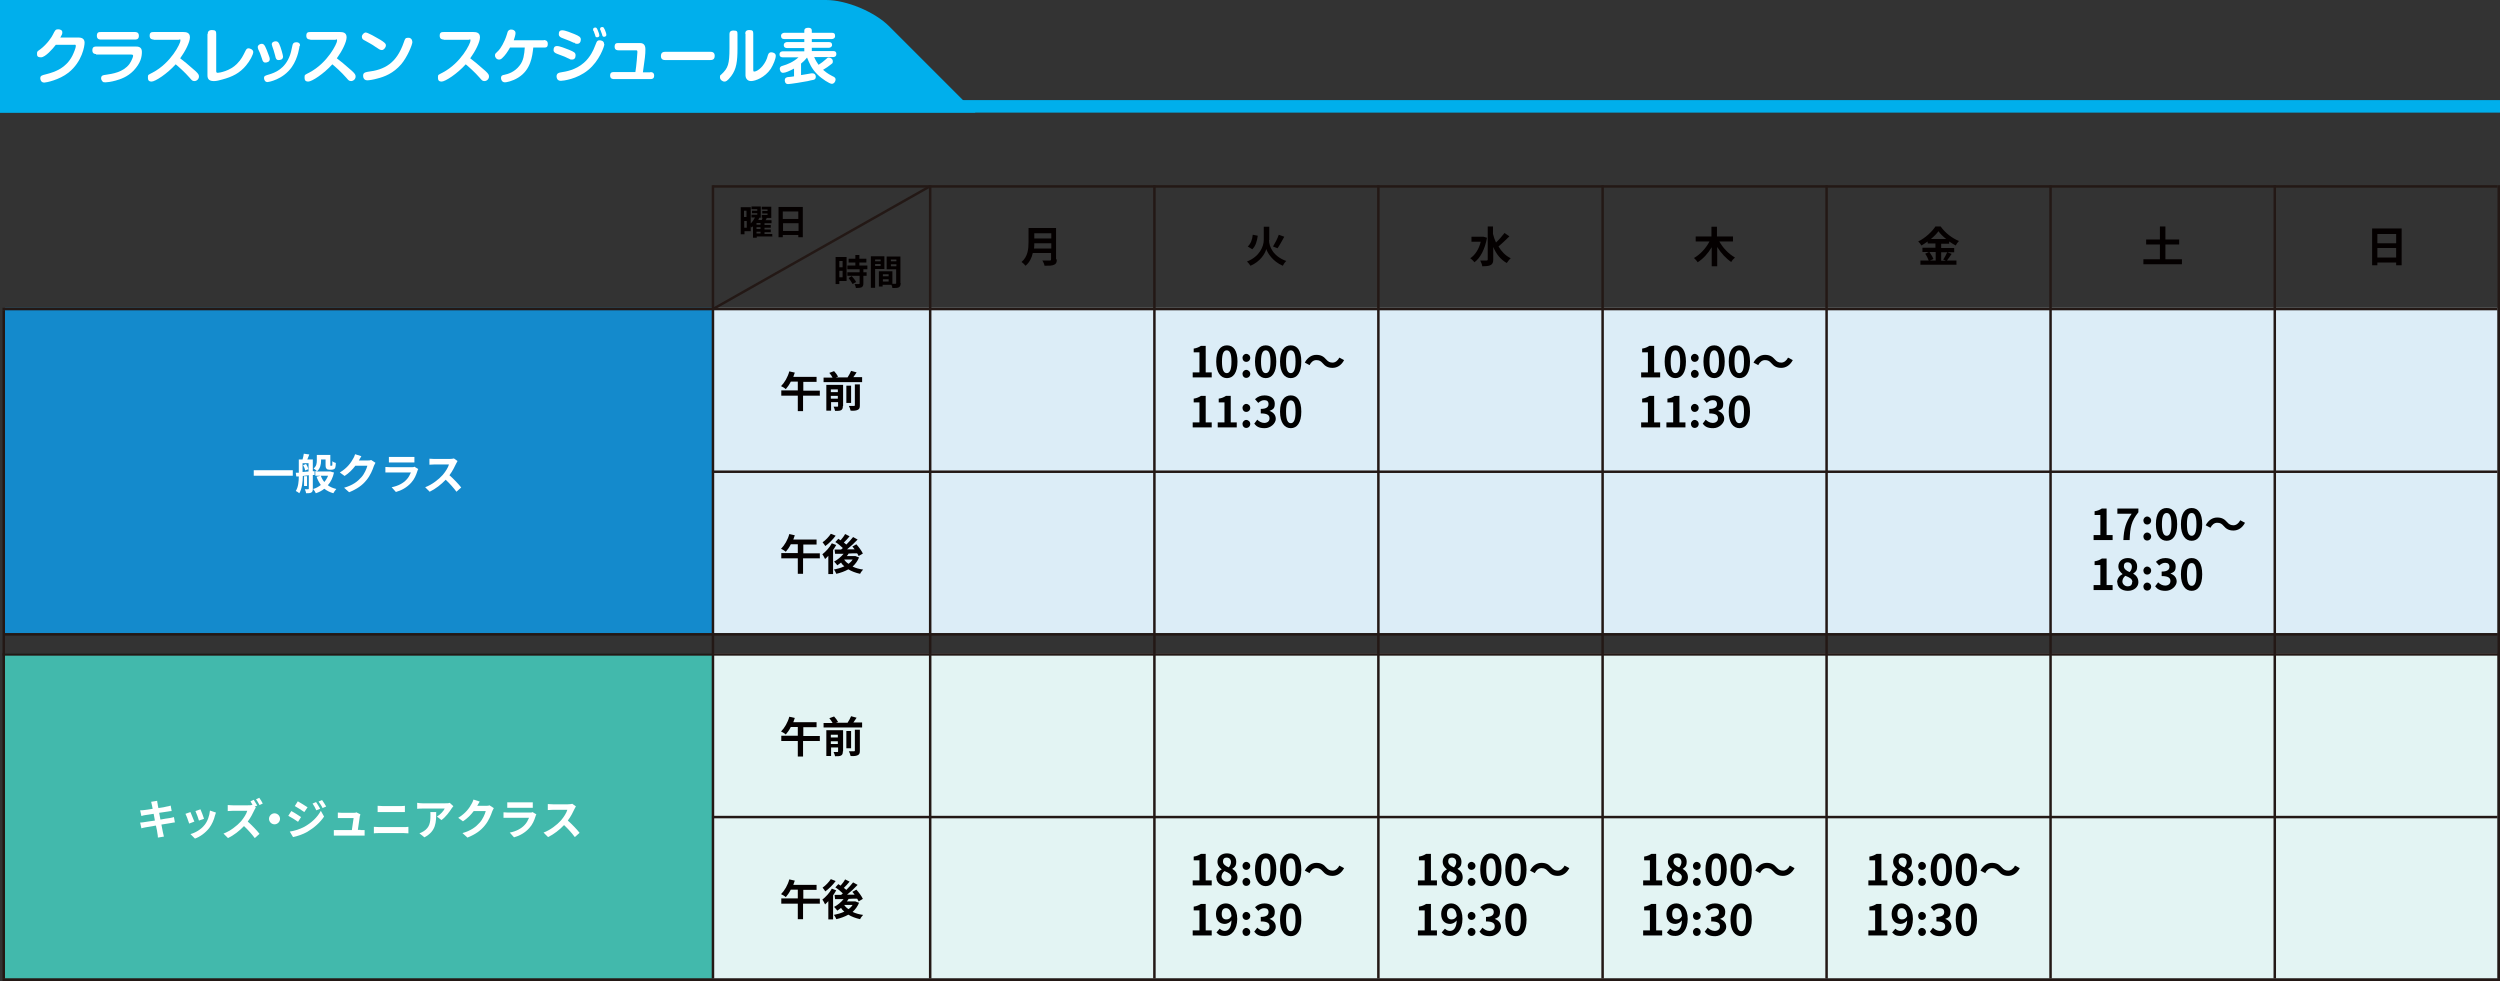 <?xml version="1.0" encoding="UTF-8"?>
<svg id="_レイヤー_1" data-name="レイヤー 1" xmlns="http://www.w3.org/2000/svg" version="1.1" viewBox="0 0 999 392">
  <rect x="0" y="0" width="999" height="392" fill="#333333" stroke="none"/>
  <path d="M389.8,45l-24.1-24.1h0s-10.4-10.4-10.4-10.4C349.5,4.7,338.2,0,330.1,0h-14.8S0,0,0,0v45s389.8,0,389.8,0Z" fill="#00afec" stroke-width="0"/>
  <rect x="0" y="40" width="1000" height="5" fill="#00afec" stroke-width="0"/>
  <g>
    <path d="M31.4,15c1.8,0,2.4.9,2.4,2.1s-.9,7.5-6.4,11.9c-3.8,3-9,4-9.7,4-1.4,0-1.6-1.3-1.6-1.7,0-1,.5-1.2,2.2-1.6,4-1,8.1-2.6,10.6-7.4.6-1.2,1.4-3.2,1.4-3.9s-.3-.5-.9-.5h-7.1c-1.2,1.6-4.2,5-5.9,5s-1.6-.8-1.6-1.6.2-.8,1.3-1.6c2.8-2.1,4.7-5.1,5-5.8.9-1.8,1.1-2.2,2.1-2.2s1.7.4,1.7,1.2-.1.8-.8,2.1h7.3Z" fill="#fff" stroke-width="0"/>
    <path d="M38.4,21.6c-.3,0-1.5,0-1.5-1.5s1-1.5,1.5-1.5h15.9c.7,0,2.4,0,2.4,2.1s-.5,4.5-3.3,7.5c-2.5,2.6-5.4,3.5-7.2,4-1.8.5-3.4.7-4,.7s-.9,0-1.2-.3c-.3-.3-.6-.8-.6-1.3,0-1.2.9-1.3,1.8-1.4,2.7-.4,7-1,9.5-4.3.9-1.3,1.5-2.9,1.5-3.3s-.3-.5-.8-.5h-14ZM54,12.8c.3,0,1.5,0,1.5,1.5s-1.1,1.5-1.5,1.5h-13.8c-.3,0-1.5,0-1.5-1.5s.9-1.5,1.5-1.5h13.8Z" fill="#fff" stroke-width="0"/>
    <path d="M61.4,15.8c-.5,0-1.6-.1-1.6-1.5s.7-1.5,1.6-1.5h11.9c1.1,0,2.6.2,2.6,2.1s-1.8,5.5-3.9,8.4c1.3,1,3.1,2.4,6,5,1.3,1.2,1.5,1.6,1.5,2.3,0,1-.9,1.8-1.8,1.8s-1.1-.4-1.9-1.3c-1.9-2.2-4.6-4.6-5.6-5.4-3.4,3.8-8.2,6.9-9.6,6.9s-1.5-.8-1.5-1.8.2-.9,1.9-1.8c7.4-3.9,11.1-11.7,11.1-12.7s-.3-.4-.7-.4h-10Z" fill="#fff" stroke-width="0"/>
    <path d="M83,13.6c0-.7.2-1.6,1.7-1.6s1.7.5,1.7,1.6v14.7c0,.4,0,.8.6.8s4.9-.7,7.7-3.6c1.8-1.8,2.5-3.4,3.4-5.2.3-.6.6-1,1.2-1s1.9.5,1.9,1.5-1.3,3.5-2.9,5.4c-2.5,3-5.4,4.5-9.6,5.6-1.1.3-2.1.6-3.2.6-1.7,0-2.6-.6-2.6-2.3V13.6Z" fill="#fff" stroke-width="0"/>
    <path d="M104.7,23.5c-.6-1.9-1-2.8-1.5-3.8-.1-.3-.2-.5-.2-.9,0-.8.9-1.3,1.6-1.3,1.1,0,1.5,1.1,2.9,4.9.2.6.3.8.3,1.2,0,1.2-1.2,1.4-1.8,1.4-.8,0-1.1-.7-1.3-1.5ZM119.7,18.4c0,0-.5,4.7-3.1,8.4-3.6,5.1-9.4,6-9.7,6-1.1,0-1.4-1.1-1.4-1.6,0-.9.5-1,2.2-1.5,1.9-.6,6.2-2,8.2-7.7.3-.9.4-1.2.9-3.6.1-.6.3-1.5,1.5-1.5s.3,0,.5,0c1,.2,1.1.8,1.1,1.3ZM110,22.4c-.5-1.9-.8-2.8-1.2-3.9,0-.3-.2-.5-.2-.8,0-.8.8-1.2,1.6-1.2s1.1.5,1.4,1.1c.6,1.2,1.5,4.5,1.5,5,0,1.4-1.4,1.4-1.9,1.4-.8,0-1.1-.9-1.2-1.6Z" fill="#fff" stroke-width="0"/>
    <path d="M124,15.8c-.5,0-1.6-.1-1.6-1.5s.7-1.5,1.6-1.5h11.9c1.1,0,2.6.2,2.6,2.1s-1.8,5.5-3.9,8.4c1.3,1,3.1,2.4,6,5,1.3,1.2,1.5,1.6,1.5,2.3,0,1-.9,1.8-1.8,1.8s-1.1-.4-1.9-1.3c-1.9-2.2-4.6-4.6-5.6-5.4-3.4,3.8-8.2,6.9-9.6,6.9s-1.5-.8-1.5-1.8.2-.9,1.9-1.8c7.4-3.9,11.1-11.7,11.1-12.7s-.3-.4-.7-.4h-10Z" fill="#fff" stroke-width="0"/>
    <path d="M146.1,13c.5,0,.9.2,2.7,1.1,5.4,2.9,5.4,3.4,5.4,4.1s-.8,1.8-1.6,1.8-1.2-.4-2.6-1.3c-1.2-.9-2.8-1.7-4.2-2.5-.6-.3-1.2-.6-1.2-1.5s.8-1.5,1.3-1.7c.1,0,.3,0,.3,0ZM164.8,16.7c0,1.2-2.1,6.2-4.5,9-3.1,3.6-6.7,5-9.6,5.7-1.4.4-3.2.7-3.9.7-1.5,0-1.7-1.3-1.7-1.8,0-1.2.7-1.4,1.8-1.6,6.8-.8,11.6-3.4,14.5-11.9.4-1.2.6-1.7,1.5-1.7s.4,0,.6,0c.5.1,1.2.5,1.2,1.4Z" fill="#fff" stroke-width="0"/>
    <path d="M177.3,15.8c-.5,0-1.6-.1-1.6-1.5s.7-1.5,1.6-1.5h11.9c1.1,0,2.6.2,2.6,2.1s-1.8,5.5-3.9,8.4c1.3,1,3.1,2.4,6,5,1.3,1.2,1.5,1.6,1.5,2.3,0,1-.9,1.8-1.8,1.8s-1.1-.4-1.9-1.3c-1.9-2.2-4.6-4.6-5.6-5.4-3.4,3.8-8.2,6.9-9.6,6.9s-1.5-.8-1.5-1.8.2-.9,1.9-1.8c7.4-3.9,11.1-11.7,11.1-12.7s-.3-.4-.7-.4h-10Z" fill="#fff" stroke-width="0"/>
    <path d="M217.3,16c.3,0,1.6,0,1.6,1.5s-.7,1.5-1.6,1.5h-4.2c-.4,3.6-1,8.9-6,12-2.4,1.5-4.8,1.9-5.3,1.9-1.3,0-1.6-1.2-1.6-1.7,0-1,.6-1.2,1.3-1.3,1.4-.3,4.1-1,6.2-3.8,1.5-1.9,1.8-4.3,2-7.1h-5.9c-1,1.8-2,3.2-3.1,4.2-.5.5-.9.6-1.3.6-.9,0-1.6-.8-1.6-1.6s.1-.7,1.5-2.1c.6-.6,2.3-3.2,3.2-6.2.3-1,.4-1.4.6-1.6.2-.2.6-.5,1.1-.5s1,.1,1.3.4c.4.3.5.6.5,1.1,0,.6-.4,1.9-.7,2.8h12Z" fill="#fff" stroke-width="0"/>
    <path d="M227.2,23.4c-1.1-.6-1.4-.7-4.6-1.9-.7-.3-1.4-.6-1.4-1.5s.3-1.6,1.4-1.6,3.5,1,4.8,1.5c1.9.8,2.6,1.1,2.6,2.2s-.5,1.7-1.4,1.7-.7-.1-1.3-.4ZM241.5,17.7c0,.8-2,6.7-6.5,10.3-4.5,3.7-10.1,4.3-10.9,4.3-1.7,0-1.7-1.6-1.7-1.8,0-1.3,1.1-1.5,1.8-1.6,1.9-.3,5.8-.9,9.1-3.8,2.6-2.2,4-5.5,4.2-6.1.9-2.3,1-2.4,1.2-2.6.2-.2.4-.3.9-.3s1.8.2,1.8,1.5ZM229.3,17.1c-1.2-.6-1.5-.7-4.6-1.9-.6-.2-1.4-.6-1.4-1.5s.2-1.6,1.4-1.6,3.5,1,4.8,1.5c1.9.8,2.6,1.2,2.6,2.2s-.5,1.7-1.4,1.7-.7-.1-1.3-.5ZM237,12.2c0-.1,0-.3,0-.5,0-.6.6-.7.9-.7.5,0,.7.4,1,1.2.3.6.6,1.6.6,1.9,0,.8-.8.8-.9.8-.3,0-.6-.1-.7-.5,0-.2-.3-1-.4-1.2,0-.2-.3-.9-.4-1ZM239.8,11.9c0,0,0-.3,0-.4,0-.5.4-.7.9-.7s.6.3,1,1.1c.3.7.6,1.6.6,2,0,.7-.7.8-.9.8-.4,0-.6-.2-.7-.5,0-.2-.3-1-.4-1.2,0-.2-.4-.9-.4-1.1Z" fill="#fff" stroke-width="0"/>
    <path d="M259.9,28.8c.3,0,1.5,0,1.5,1.4s-1,1.4-1.5,1.4h-14.6c-.3,0-1.5,0-1.5-1.4s.9-1.4,1.5-1.4h8.6c.4-2.4.8-7.3.8-8s-.2-.7-.7-.7h-6.9c-.3,0-1.5,0-1.5-1.4s.7-1.5,1.5-1.5h8.5c.6,0,2.3,0,2.3,2.4s-.2,3.6-1,9.3h3Z" fill="#fff" stroke-width="0"/>
    <path d="M265.9,24c-.5,0-1.8,0-1.8-1.6s1.1-1.7,1.8-1.7h17.9c.5,0,1.8,0,1.8,1.6s-1.1,1.7-1.8,1.7h-17.9Z" fill="#fff" stroke-width="0"/>
    <path d="M294.7,19.3c0,5.2-.4,8.3-2.5,11.1-1.6,2.1-2.2,2.2-2.7,2.2-.8,0-1.8-.7-1.8-1.7s.1-.7.7-1.3c2.5-2.4,3.1-3.9,3.1-10.4v-5.5c0-.6.1-1.5,1.6-1.5s1.6.4,1.6,1.5v5.6ZM297.8,13.5c0-.7.2-1.5,1.6-1.5s1.6.4,1.6,1.5v14.4c0,.4,0,.7.4.7.8,0,3-1.1,4.6-4.2.4-.8.5-1.1.9-2.5.3-.9.9-1,1.3-1s1.8.2,1.8,1.4-1,3.6-2,5.2c-2.3,3.4-6.1,4.9-7.9,4.9s-2.2-1.6-2.2-2.2V13.5Z" fill="#fff" stroke-width="0"/>
    <path d="M325.3,22.7c.6,1.4,1.1,2.2,1.8,3.2,1.5-1,1.6-1.1,2.9-2.2.6-.6.7-.7,1.2-.7.8,0,1.6.6,1.6,1.5s-.3.8-.7,1.2c-.7.6-2.3,1.7-3.2,2.2.6.5,1.7,1.5,3.7,2.5.9.4,1.3.7,1.3,1.4s-.6,1.7-1.5,1.7-4-2-5.7-3.7c-2.4-2.3-3.3-4.6-4.2-6.8-.8,1-1.5,1.7-2.4,2.4v4.6c2-.3,2.3-.4,4.1-.7.3,0,.6,0,.6,0,.7,0,1.2.6,1.2,1.4s-.5,1.1-.9,1.2c-.2,0-2,.4-2.3.5-1.3.3-7.1,1.2-7.9,1.2-1.3,0-1.3-1.4-1.3-1.5,0-1.1.8-1.2,1.2-1.3.4,0,2.1-.2,2.5-.3v-3.1c-1.7.9-3.4,1.7-4.4,1.7s-1.3-1.1-1.3-1.6c0-.9.7-1.1,1.1-1.2,2-.6,4.1-1.4,6.4-3.4h-6.3c-.6,0-1.3-.2-1.3-1.2s.9-1.2,1.3-1.2h8.6v-1.3h-6.9c-.7,0-1.3-.3-1.3-1.2s.9-1.2,1.3-1.2h6.9v-1.2h-8c-.9,0-1.3-.4-1.3-1.3s.9-1.2,1.3-1.2h8v-.8c0-1,.8-1.2,1.6-1.2s1.4.2,1.4,1.2v.8h8c.9,0,1.3.3,1.3,1.3s-.9,1.2-1.3,1.2h-8v1.2h6.8c.9,0,1.3.4,1.3,1.2s-.9,1.1-1.3,1.1h-6.8v1.3h8.6c.6,0,1.2.2,1.2,1.2s-.8,1.2-1.2,1.2h-7.6Z" fill="#fff" stroke-width="0"/>
  </g>
  <rect x="285" y="123" width="713" height="130" fill="#dcedf7" stroke-width="0"/>
  <rect x="285" y="261" width="713" height="130" fill="#e3f4f3" stroke-width="0"/>
  <rect x="2" y="123" width="283" height="130" fill="#148acc" stroke-width="0"/>
  <rect x="2" y="261" width="283" height="130" fill="#42b9ac" stroke-width="0"/>
  <path d="M959.7,91.4v14.6h-2.2v-1.1h-7.5v1.1h-2.1v-14.7h11.8ZM950,93.5v3.7h7.5v-3.7h-7.5ZM957.5,102.9v-3.8h-7.5v3.8h7.5Z" fill="#040000" stroke-width="0"/>
  <path d="M871.9,103.6v2h-15.4v-2h6.6v-5.9h-5.5v-2h5.5v-5.2h2.2v5.2h5.5v2h-5.5v5.9h6.7Z" fill="#040000" stroke-width="0"/>
  <path d="M779.9,101.4c-.6.9-1.3,2-1.9,2.7h3.8v1.7h-14.4v-1.7h3.3c-.3-.8-.8-1.9-1.4-2.7l1.5-.7h-2.6v-1.7h5.2v-1.7h-3.1v-.8c-.8.6-1.7,1.1-2.5,1.6-.3-.5-.8-1.2-1.3-1.6,2.9-1.4,5.6-4,6.9-6h2.1c1.8,2.6,4.6,4.7,7.3,5.8-.5.5-1,1.2-1.3,1.8-.8-.4-1.7-1-2.6-1.6v.9h-3.2v1.7h5.2v1.7h-5.2v3.4h1.9l-1.1-.5c.6-.8,1.2-2,1.6-2.9l1.9.7ZM771,100.7c.6.9,1.3,2,1.6,2.8l-1.4.6h2.3v-3.4h-2.5ZM777.7,95.5c-1.3-1-2.4-2.1-3.1-3.1-.7,1-1.8,2.1-3,3.1h6.1Z" fill="#040000" stroke-width="0"/>
  <path d="M687,96.4c1.4,2.6,3.8,5.1,6.3,6.5-.5.4-1.2,1.2-1.5,1.8-2.1-1.4-4.1-3.6-5.6-6v7.7h-2.2v-7.6c-1.5,2.5-3.4,4.6-5.6,6-.3-.5-1-1.3-1.5-1.7,2.5-1.4,4.8-3.9,6.2-6.6h-5.5v-2h6.3v-3.9h2.2v3.9h6.4v2h-5.6Z" fill="#040000" stroke-width="0"/>
  <path d="M594.2,95c-.8,4.6-2.7,8.1-5,9.8-.4-.5-1.2-1.3-1.7-1.6,2-1.3,3.5-3.7,4.2-6.6h-3.7v-2h4.8c0,0,1.4.4,1.4.4ZM603.2,94.4c-1.4,1.4-3.1,3-4.4,4.1,1.2,2,2.8,3.7,4.9,4.7-.5.4-1.2,1.3-1.6,1.9-2.5-1.4-4.2-3.6-5.4-6.4v5c0,1.2-.3,1.8-1,2.2-.7.4-1.8.5-3.4.5,0-.6-.5-1.7-.8-2.3,1.1,0,2.2,0,2.5,0s.5-.1.5-.4v-13.2h2.1v3c.3,1.2.7,2.3,1.2,3.4,1.2-1.1,2.5-2.6,3.4-3.8l1.9,1.3Z" fill="#040000" stroke-width="0"/>
  <path d="M507.1,95.9c0,2.6,1.6,6.5,6.9,8.4-.5.4-1.1,1.3-1.4,1.9-4-1.7-6.1-5.1-6.6-6.7-.4,1.7-2.3,5-6.3,6.7-.3-.5-1-1.3-1.4-1.7,5.1-2,6.7-6.1,6.7-8.6v-5.3h2.2v5.3ZM502.6,94.2c-.3,2.1-.8,4.1-2.2,5.4l-1.8-1.1c1.2-1.1,1.8-2.7,2-4.7l2,.4ZM513.2,94.6c-.9,1.6-1.9,3.5-2.7,4.6l-1.8-.7c.8-1.3,1.8-3.2,2.3-4.7l2.2.8Z" fill="#040000" stroke-width="0"/>
  <path d="M422.3,103.7c0,1.2-.3,1.8-1.1,2.1-.8.4-2,.4-3.8.4-.1-.6-.5-1.6-.9-2.1,1.2,0,2.6,0,3,0s.5-.1.5-.5v-2.5h-7.3c-.4,1.9-1.3,3.8-2.9,5.1-.3-.4-1.1-1.2-1.6-1.5,2.6-2.2,2.8-5.4,2.8-8v-5.6h11v12.5ZM420.1,99.3v-2.1h-6.8c0,.6,0,1.4-.1,2.1h6.9ZM413.3,93.2v2.1h6.8v-2.1h-6.8Z" fill="#040000" stroke-width="0"/>
  <g>
    <path d="M327.5,223.1h-6.6v6.2h-2.1v-6.2h-6.6v-2.1h6.6v-3.5h-2.8c-.6,1.2-1.3,2.2-2,3-.4-.4-1.4-1-1.9-1.2,1.4-1.4,2.7-3.6,3.3-5.9l2.2.5c-.2.6-.4,1.1-.6,1.7h9.3v2h-5.3v3.5h6.6v2.1Z" fill="#040000" stroke-width="0"/>
    <path d="M334.2,217.7c-.4.7-.8,1.4-1.3,2.1v9.6h-1.9v-7.3c-.4.5-.9.9-1.3,1.3-.2-.4-.7-1.5-1.1-1.9,1.4-1.1,2.9-2.7,3.8-4.4l1.8.7ZM333.9,214.1c-1.1,1.5-2.7,3.1-4.1,4.1-.3-.4-.7-1.1-1.1-1.5,1.2-.8,2.6-2.3,3.3-3.4l1.8.7ZM343.3,222.7c-.6,1.5-1.5,2.7-2.6,3.7,1.2.6,2.7,1,4.2,1.2-.4.4-1,1.2-1.2,1.7-1.8-.4-3.4-1-4.7-1.8-1.4.8-3.1,1.4-4.8,1.8-.2-.5-.6-1.3-1-1.7,1.5-.3,2.9-.7,4.2-1.3-.5-.4-1-.9-1.3-1.5-.5.4-1,.7-1.5,1.1-.3-.4-.9-1.1-1.3-1.5,1.4-.7,2.8-1.9,3.8-3.1h-3.4c0,.1-.2-1.7-.2-1.7.8,0,1.6,0,2.6,0,.2-.2.5-.4.7-.6-.8-.8-2-1.8-3-2.4l1.2-1.3c.3.2.6.4.9.6.7-.8,1.4-1.7,1.8-2.5l1.8.9c-.7.9-1.6,1.8-2.3,2.5.4.3.7.6,1,.8,1-1,2-2.1,2.7-3l1.8,1c-1.2,1.3-2.7,2.7-4.2,3.9h3c-.3-.4-.6-.8-.9-1.1l1.6-.9c1,1.1,2.1,2.6,2.6,3.7l-1.7,1c-.1-.3-.3-.7-.6-1.1-1.1,0-2.3,0-3.4.1-.2.3-.4.7-.7,1h3.4c0,0,1.3.5,1.3.5ZM337.4,223.7c.4.6,1,1.2,1.7,1.6.6-.5,1.2-1,1.6-1.7h-3.3Z" fill="#040000" stroke-width="0"/>
  </g>
  <g>
    <path d="M327.5,158.1h-6.6v6.2h-2.1v-6.2h-6.6v-2.1h6.6v-3.5h-2.8c-.6,1.2-1.3,2.2-2,3-.4-.4-1.4-1-1.9-1.2,1.4-1.4,2.7-3.6,3.3-5.9l2.2.5c-.2.6-.4,1.1-.6,1.7h9.3v2h-5.3v3.5h6.6v2.1Z" fill="#040000" stroke-width="0"/>
    <path d="M344.5,150.9v1.8h-15.4v-1.8h3.6c-.3-.6-.8-1.3-1.3-1.9l1.9-.7c.6.6,1.3,1.6,1.6,2.2l-.9.3h4.7c.5-.8,1.1-1.8,1.4-2.6l2.2.6c-.4.7-.9,1.3-1.3,1.9h3.5ZM336.8,162.3c0,.9-.2,1.3-.7,1.6-.5.3-1.3.3-2.4.3-.1-.5-.4-1.3-.6-1.7.6,0,1.3,0,1.5,0,.2,0,.3,0,.3-.3v-1.5h-2.8v3.4h-1.9v-10.3h6.7v8.4ZM332,155.6v1.1h2.8v-1.1h-2.8ZM334.8,159.3v-1.1h-2.8v1.1h2.8ZM340.1,161h-1.9v-6.9h1.9v6.9ZM341.6,153.6h2v8.4c0,1-.2,1.5-.9,1.8-.6.3-1.6.4-2.8.3-.1-.5-.4-1.4-.7-1.9.9,0,1.8,0,2,0,.3,0,.4,0,.4-.3v-8.4Z" fill="#040000" stroke-width="0"/>
  </g>
  <g>
    <path d="M327.5,361.1h-6.6v6.2h-2.1v-6.2h-6.6v-2.1h6.6v-3.5h-2.8c-.6,1.2-1.3,2.2-2,3-.4-.4-1.4-1-1.9-1.2,1.4-1.4,2.7-3.6,3.3-5.9l2.2.5c-.2.6-.4,1.1-.6,1.7h9.3v2h-5.3v3.5h6.6v2.1Z" fill="#040000" stroke-width="0"/>
    <path d="M334.2,355.7c-.4.7-.8,1.4-1.3,2.1v9.6h-1.9v-7.3c-.4.5-.9.9-1.3,1.3-.2-.4-.7-1.5-1.1-1.9,1.4-1.1,2.9-2.7,3.8-4.4l1.8.7ZM333.9,352.1c-1.1,1.5-2.7,3.1-4.1,4.1-.3-.4-.7-1.1-1.1-1.5,1.2-.8,2.6-2.3,3.3-3.4l1.8.7ZM343.3,360.7c-.6,1.5-1.5,2.7-2.6,3.7,1.2.6,2.7,1,4.2,1.2-.4.4-1,1.2-1.2,1.7-1.8-.4-3.4-1-4.7-1.8-1.4.8-3.1,1.4-4.8,1.8-.2-.5-.6-1.3-1-1.7,1.5-.3,2.9-.7,4.2-1.3-.5-.4-1-.9-1.3-1.5-.5.4-1,.7-1.5,1.1-.3-.4-.9-1.1-1.3-1.5,1.4-.7,2.8-1.9,3.8-3.1h-3.4c0,.1-.2-1.7-.2-1.7.8,0,1.6,0,2.6,0,.2-.2.5-.4.7-.6-.8-.8-2-1.8-3-2.4l1.2-1.3c.3.2.6.4.9.6.7-.8,1.4-1.7,1.8-2.5l1.8.9c-.7.9-1.6,1.8-2.3,2.5.4.3.7.6,1,.8,1-1,2-2.1,2.7-3l1.8,1c-1.2,1.3-2.7,2.7-4.2,3.9h3c-.3-.4-.6-.8-.9-1.1l1.6-.9c1,1.1,2.1,2.6,2.6,3.7l-1.7,1c-.1-.3-.3-.7-.6-1.1-1.1,0-2.3,0-3.4.1-.2.3-.4.7-.7,1h3.4c0,0,1.3.5,1.3.5ZM337.4,361.7c.4.6,1,1.2,1.7,1.6.6-.5,1.2-1,1.6-1.7h-3.3Z" fill="#040000" stroke-width="0"/>
  </g>
  <g>
    <path d="M327.5,296.1h-6.6v6.2h-2.1v-6.2h-6.6v-2.1h6.6v-3.5h-2.8c-.6,1.2-1.3,2.2-2,3-.4-.4-1.4-1-1.9-1.2,1.4-1.4,2.7-3.6,3.3-5.9l2.2.5c-.2.6-.4,1.1-.6,1.7h9.3v2h-5.3v3.5h6.6v2.1Z" fill="#040000" stroke-width="0"/>
    <path d="M344.5,288.9v1.8h-15.4v-1.8h3.6c-.3-.6-.8-1.3-1.3-1.9l1.9-.7c.6.6,1.3,1.6,1.6,2.2l-.9.3h4.7c.5-.8,1.1-1.8,1.4-2.6l2.2.6c-.4.7-.9,1.3-1.3,1.9h3.5ZM336.8,300.3c0,.9-.2,1.3-.7,1.6-.5.3-1.3.3-2.4.3-.1-.5-.4-1.3-.6-1.7.6,0,1.3,0,1.5,0,.2,0,.3,0,.3-.3v-1.5h-2.8v3.4h-1.9v-10.3h6.7v8.4ZM332,293.6v1.1h2.8v-1.1h-2.8ZM334.8,297.3v-1.1h-2.8v1.1h2.8ZM340.1,299h-1.9v-6.9h1.9v6.9ZM341.6,291.6h2v8.4c0,1-.2,1.5-.9,1.8-.6.3-1.6.4-2.8.3-.1-.5-.4-1.4-.7-1.9.9,0,1.8,0,2,0,.3,0,.4,0,.4-.3v-8.4Z" fill="#040000" stroke-width="0"/>
  </g>
  <g>
    <path d="M70,328.6c-.4,0-1.1.2-1.8.3-.8.1-2.2.4-3.7.6.3,1.4.5,2.5.6,3.1.1.5.3,1.1.4,1.7l-2.4.4c0-.6-.1-1.2-.2-1.7,0-.5-.3-1.7-.6-3.1-1.7.3-3.3.6-4.1.7-.7.1-1.3.3-1.7.4l-.5-2.3c.5,0,1.2-.1,1.8-.2.8-.1,2.4-.4,4.1-.6l-.5-2.7c-1.5.2-2.8.5-3.3.5-.6.1-1.1.2-1.6.4l-.5-2.3c.5,0,1.1,0,1.6-.1.6,0,1.9-.3,3.4-.5-.1-.7-.3-1.3-.3-1.5-.1-.5-.2-.9-.3-1.3l2.4-.4c0,.3.1.9.2,1.3,0,.2.1.8.3,1.6,1.4-.2,2.7-.4,3.3-.6.5-.1,1.2-.2,1.6-.4l.4,2.2c-.4,0-1.1.1-1.6.2l-3.4.5.5,2.7c1.5-.3,2.9-.5,3.7-.6.7-.1,1.3-.3,1.7-.4l.4,2.2Z" fill="#fff" stroke-width="0"/>
    <path d="M77.7,328.3l-2.1.8c-.3-.9-1.1-3.2-1.5-3.9l2-.7c.4.9,1.2,2.9,1.6,3.9ZM86.3,324.7c-.2.5-.3.9-.4,1.2-.4,1.7-1.2,3.5-2.3,5-1.6,2-3.7,3.5-5.7,4.2l-1.8-1.8c1.9-.5,4.2-1.8,5.6-3.6,1.2-1.4,2-3.7,2.2-5.8l2.4.8ZM81.5,327.2l-2,.7c-.2-.8-1-2.9-1.4-3.8l2-.7c.3.7,1.2,2.9,1.4,3.7Z" fill="#fff" stroke-width="0"/>
    <path d="M102.3,322.5c-.1.2-.4.7-.6,1.1-.6,1.3-1.5,3.1-2.7,4.7,1.7,1.5,3.7,3.6,4.7,4.9l-1.9,1.7c-1.1-1.5-2.7-3.3-4.3-4.8-1.8,1.9-4.1,3.7-6.4,4.8l-1.8-1.8c2.7-1,5.4-3.1,7-4.9,1.1-1.3,2.2-3,2.5-4.2h-5.8c-.7,0-1.6.1-2,.1v-2.4c.5,0,1.5.1,2,.1h6c.7,0,1.4,0,1.8-.2l.2.2c-.3-.5-.6-1.1-.9-1.6l1.3-.6c.4.6,1.1,1.8,1.4,2.3l-1,.4.4.3ZM103.7,321.7c-.4-.7-.9-1.7-1.4-2.3l1.3-.6c.5.6,1.1,1.7,1.4,2.3l-1.3.6Z" fill="#fff" stroke-width="0"/>
    <path d="M109.7,325c1.2,0,2.2,1,2.2,2.2s-1,2.2-2.2,2.2-2.2-1-2.2-2.2,1-2.2,2.2-2.2Z" fill="#fff" stroke-width="0"/>
    <path d="M120.3,326.5l-1.2,1.9c-1-.7-2.7-1.8-3.9-2.4l1.2-1.9c1.2.6,3,1.8,3.9,2.4ZM121.6,330.4c2.9-1.6,5.3-3.9,6.6-6.4l1.3,2.3c-1.6,2.4-4,4.5-6.7,6.1-1.7,1-4.2,1.8-5.7,2.1l-1.3-2.2c1.9-.3,3.9-.9,5.8-1.9ZM122.9,322.6l-1.3,1.9c-1-.7-2.7-1.8-3.8-2.4l1.2-1.9c1.1.6,3,1.8,3.9,2.4ZM127.9,323.2l-1.5.6c-.5-1.1-.9-1.8-1.5-2.7l1.4-.6c.5.7,1.2,1.9,1.6,2.6ZM130.3,322.3l-1.4.6c-.5-1.1-1-1.7-1.6-2.6l1.4-.6c.5.7,1.2,1.8,1.6,2.5Z" fill="#fff" stroke-width="0"/>
    <path d="M144,331.7c.4,0,1.2,0,1.7,0v2.2c-.3,0-1.2,0-1.6,0h-9c-.6,0-1,0-1.7,0v-2.2c.5,0,1.1,0,1.7,0h5.5c.2-1.4.6-3.9.7-4.8h-4.6c-.5,0-1.2,0-1.7,0v-2.2c.4,0,1.2.1,1.7.1h4.4c.4,0,1.1,0,1.3-.2l1.6.8c0,.2-.1.5-.2.7-.1,1-.6,3.9-.8,5.5h1.1Z" fill="#fff" stroke-width="0"/>
    <path d="M149.4,330.4c.7,0,1.5.1,2.1.1h9.8c.6,0,1.3,0,1.9-.1v2.6c-.6,0-1.4-.1-1.9-.1h-9.8c-.7,0-1.5,0-2.1.1v-2.6ZM150.9,322c.6,0,1.4.1,2,.1h7c.7,0,1.4,0,1.9-.1v2.5c-.5,0-1.3,0-1.9,0h-7c-.6,0-1.4,0-2,0v-2.5Z" fill="#fff" stroke-width="0"/>
    <path d="M181.2,322.1c-.2.2-.5.6-.7.9-.8,1.3-2.4,3.5-4.1,4.7l-1.8-1.4c1.4-.8,2.7-2.3,3.1-3.2h-8.9c-.7,0-1.3,0-2.1.1v-2.4c.6.1,1.4.2,2.1.2h9.2c.5,0,1.4,0,1.7-.2l1.4,1.3ZM174.3,324.4c0,4.2,0,7.7-4.7,10.2l-2-1.6c.5-.2,1.2-.5,1.8-.9,2.2-1.5,2.6-3.3,2.6-6.1s0-1-.1-1.5h2.5Z" fill="#fff" stroke-width="0"/>
    <path d="M197.3,323c-.2.3-.4.8-.6,1.2-.5,1.5-1.4,3.8-3,5.7-1.6,2-3.7,3.5-6.9,4.8l-2-1.8c3.5-1,5.4-2.5,6.9-4.2,1.2-1.3,2.1-3.4,2.4-4.6h-4.8c-1.1,1.5-2.6,3-4.3,4.1l-1.9-1.4c3-1.8,4.5-4,5.3-5.5.3-.4.6-1.2.8-1.8l2.5.8c-.4.6-.8,1.4-1,1.7h0c0,0,3.4,0,3.4,0,.5,0,1.1,0,1.5-.2l1.7,1.1Z" fill="#fff" stroke-width="0"/>
    <path d="M214.3,325.5c-.1.2-.3.5-.3.7-.5,1.6-1.2,3.3-2.5,4.7-1.7,1.9-3.9,3.1-6.1,3.7l-1.7-1.9c2.6-.5,4.6-1.6,5.9-3,.9-.9,1.4-2,1.8-2.9h-8.2c-.4,0-1.3,0-2,0v-2.2c.7,0,1.4.1,2,.1h8.4c.5,0,1,0,1.2-.2l1.5.9ZM202.8,320.6c.5,0,1.2,0,1.8,0h6.5c.5,0,1.4,0,1.8,0v2.2c-.5,0-1.3,0-1.9,0h-6.5c-.5,0-1.3,0-1.8,0v-2.2Z" fill="#fff" stroke-width="0"/>
    <path d="M230.2,322.1c-.1.2-.4.7-.6,1.1-.6,1.3-1.5,3.1-2.7,4.7,1.7,1.5,3.7,3.6,4.7,4.9l-1.9,1.7c-1.1-1.5-2.7-3.3-4.3-4.8-1.8,1.9-4.1,3.7-6.4,4.8l-1.8-1.8c2.7-1,5.4-3.1,7-4.9,1.1-1.3,2.2-3,2.5-4.2h-5.8c-.7,0-1.6.1-2,.1v-2.4c.5,0,1.5.1,2,.1h6c.7,0,1.4-.1,1.8-.2l1.4,1Z" fill="#fff" stroke-width="0"/>
  </g>
  <g>
    <path d="M117,187.9v2.2h-15.6v-2.2h15.6Z" fill="#fff" stroke-width="0"/>
    <path d="M125,189.7v5.6c0,.8-.1,1.2-.6,1.5-.5.3-1.1.3-2.1.3,0-.4-.3-1.2-.5-1.6.5,0,1.1,0,1.3,0s.3,0,.3-.3v-5.3l-2.4.3c0,2.2-.3,5.1-1.4,6.9-.3-.3-1-.7-1.4-.9,1-1.6,1.2-3.9,1.2-5.8h-1c0,.1-.2-1.5-.2-1.5h1.2v-5.3h1.5c.2-.7.4-1.6.5-2.3l2.2.3c-.3.7-.5,1.4-.8,2h2.2v4.7h.7c0,0,0,1.5,0,1.5h-.8ZM120.9,188.6c.8,0,1.6-.2,2.4-.2v-3.3h-2.4v3.5ZM122.3,185.4c.4.6.8,1.5.9,2.1l-1.3.5c0-.6-.4-1.5-.8-2.1l1.2-.5ZM122.7,194.2h-1.2v-3.9h1.2v3.9ZM133.5,188.7c-.5,2.2-1.3,3.9-2.5,5.2.9.7,2.1,1.2,3.4,1.5-.4.4-.9,1.2-1.2,1.7-1.4-.4-2.6-1-3.6-1.8-1,.8-2.1,1.4-3.4,1.8-.2-.5-.7-1.3-1.1-1.7,1.2-.3,2.2-.9,3.1-1.6-.7-1-1.3-2.1-1.7-3.3l1.6-.4h-2.1v-1.8h.7c-.3-.3-1-.9-1.4-1.1,1.2-.9,1.3-2.2,1.3-3.2v-2.2h5.4v3.8c0,.3,0,.5,0,.5,0,0,.1,0,.2,0h.3c0,0,.2,0,.2,0,0,0,.1-.1.1-.4,0-.2,0-.8,0-1.4.3.3,1,.6,1.4.7,0,.7-.1,1.4-.2,1.8-.1.3-.3.6-.6.7-.2.1-.6.2-.9.2h-.9c-.4,0-.9-.1-1.1-.4-.3-.3-.4-.6-.4-1.7v-2h-1.8v.5c0,1.4-.3,3.2-1.7,4.3h5.4c0,0,1.3.4,1.3.4ZM128.2,190.1c.3.9.8,1.8,1.4,2.5.6-.7,1.1-1.5,1.5-2.5h-2.9Z" fill="#fff" stroke-width="0"/>
    <path d="M150,185c-.2.3-.4.8-.6,1.2-.5,1.5-1.4,3.8-3,5.7-1.6,2-3.7,3.5-6.9,4.8l-2-1.8c3.5-1,5.4-2.5,6.9-4.2,1.2-1.3,2.1-3.4,2.4-4.6h-4.8c-1.1,1.5-2.6,3-4.3,4.1l-1.9-1.4c3-1.8,4.5-4,5.3-5.5.3-.4.6-1.2.8-1.8l2.5.8c-.4.6-.8,1.4-1,1.7h0c0,0,3.4,0,3.4,0,.5,0,1.1,0,1.5-.2l1.7,1.1Z" fill="#fff" stroke-width="0"/>
    <path d="M167.1,187.5c-.1.2-.3.5-.3.7-.5,1.6-1.2,3.3-2.5,4.7-1.7,1.9-3.9,3.1-6.1,3.7l-1.7-1.9c2.6-.5,4.6-1.6,5.9-3,.9-.9,1.4-2,1.8-2.9h-8.2c-.4,0-1.3,0-2,0v-2.2c.7,0,1.4.1,2,.1h8.4c.5,0,1,0,1.2-.2l1.5.9ZM155.5,182.6c.5,0,1.2,0,1.8,0h6.5c.5,0,1.4,0,1.8,0v2.2c-.5,0-1.3,0-1.9,0h-6.5c-.5,0-1.3,0-1.8,0v-2.2Z" fill="#fff" stroke-width="0"/>
    <path d="M182.9,184.1c-.1.2-.4.7-.6,1.1-.6,1.3-1.5,3.1-2.7,4.7,1.7,1.5,3.7,3.6,4.7,4.9l-1.9,1.7c-1.1-1.5-2.7-3.3-4.3-4.8-1.8,1.9-4.1,3.7-6.4,4.8l-1.8-1.8c2.7-1,5.4-3.1,7-4.9,1.1-1.3,2.2-3,2.5-4.2h-5.8c-.7,0-1.6.1-2,.1v-2.4c.5,0,1.5.1,2,.1h6c.7,0,1.4-.1,1.8-.2l1.4,1Z" fill="#fff" stroke-width="0"/>
  </g>
  <line x1="998.5" y1="74" x2="998.5" y2="391" fill="none" stroke="#231815" stroke-miterlimit="10"/>
  <line x1="1.5" y1="391" x2="1.5" y2="124" fill="none" stroke="#231815" stroke-miterlimit="10"/>
  <line x1="461.3" y1="391" x2="461.3" y2="74" fill="none" stroke="#231815" stroke-miterlimit="10"/>
  <line x1="550.8" y1="391" x2="550.8" y2="74" fill="none" stroke="#231815" stroke-miterlimit="10"/>
  <line x1="640.4" y1="391" x2="640.4" y2="74" fill="none" stroke="#231815" stroke-miterlimit="10"/>
  <line x1="729.9" y1="391" x2="729.9" y2="74" fill="none" stroke="#231815" stroke-miterlimit="10"/>
  <line x1="819.4" y1="391" x2="819.4" y2="74" fill="none" stroke="#231815" stroke-miterlimit="10"/>
  <line x1="909" y1="391" x2="909" y2="74" fill="none" stroke="#231815" stroke-miterlimit="10"/>
  <line x1="998" y1="74.5" x2="285" y2="74.5" fill="none" stroke="#231815" stroke-miterlimit="10"/>
  <line x1="998" y1="123.5" x2="1" y2="123.5" fill="none" stroke="#231815" stroke-miterlimit="10"/>
  <line x1="998" y1="188.5" x2="284.5" y2="188.5" fill="none" stroke="#231815" stroke-miterlimit="10"/>
  <line x1="998" y1="253.5" x2="2" y2="253.5" fill="none" stroke="#231815" stroke-miterlimit="10"/>
  <line x1="999" y1="261.5" x2="1" y2="261.5" fill="none" stroke="#231815" stroke-miterlimit="10" stroke-width="1"/>
  <g>
    <path d="M476.6,148.8h2.7v-8h-2.3v-1.5c1.3-.2,2.1-.6,2.9-1.1h1.9v10.6h2.4v2h-7.6v-2Z" fill="#000" stroke-width="0"/>
    <path d="M486,144.5c0-4.4,1.7-6.5,4.3-6.5s4.2,2.1,4.2,6.5-1.7,6.6-4.2,6.6-4.3-2.2-4.3-6.6ZM492.1,144.5c0-3.5-.8-4.5-1.9-4.5s-1.9,1-1.9,4.5.8,4.6,1.9,4.6,1.9-1.1,1.9-4.6Z" fill="#000" stroke-width="0"/>
    <path d="M496.5,143c0-.9.7-1.6,1.5-1.6s1.6.7,1.6,1.6-.7,1.6-1.6,1.6-1.5-.7-1.5-1.6ZM496.5,149.4c0-.9.7-1.6,1.5-1.6s1.6.7,1.6,1.6-.7,1.6-1.6,1.6-1.5-.7-1.5-1.6Z" fill="#000" stroke-width="0"/>
    <path d="M501.5,144.5c0-4.4,1.7-6.5,4.3-6.5s4.2,2.1,4.2,6.5-1.7,6.6-4.2,6.6-4.3-2.2-4.3-6.6ZM507.7,144.5c0-3.5-.8-4.5-1.9-4.5s-1.9,1-1.9,4.5.8,4.6,1.9,4.6,1.9-1.1,1.9-4.6Z" fill="#000" stroke-width="0"/>
    <path d="M511.5,144.5c0-4.4,1.7-6.5,4.3-6.5s4.2,2.1,4.2,6.5-1.7,6.6-4.2,6.6-4.3-2.2-4.3-6.6ZM517.7,144.5c0-3.5-.8-4.5-1.9-4.5s-1.9,1-1.9,4.5.8,4.6,1.9,4.6,1.9-1.1,1.9-4.6Z" fill="#000" stroke-width="0"/>
    <path d="M528.5,145.1c-.7-.8-1.3-1.2-2.5-1.2s-2.1.8-2.7,2l-1.9-1c1.1-2.1,2.8-3.1,4.6-3.1s2.9.6,4,1.9c.7.8,1.4,1.2,2.5,1.2s2.1-.8,2.7-2l1.9,1c-1.1,2.1-2.8,3.1-4.6,3.1s-2.9-.6-4-1.9Z" fill="#000" stroke-width="0"/>
    <path d="M476.6,168.8h2.7v-8h-2.3v-1.5c1.3-.2,2.1-.6,2.9-1.1h1.9v10.6h2.4v2h-7.6v-2Z" fill="#000" stroke-width="0"/>
    <path d="M486.6,168.8h2.7v-8h-2.3v-1.5c1.3-.2,2.1-.6,2.9-1.1h1.9v10.6h2.4v2h-7.6v-2Z" fill="#000" stroke-width="0"/>
    <path d="M496.5,163c0-.9.7-1.6,1.5-1.6s1.6.7,1.6,1.6-.7,1.6-1.6,1.6-1.5-.7-1.5-1.6ZM496.5,169.4c0-.9.7-1.6,1.5-1.6s1.6.7,1.6,1.6-.7,1.6-1.6,1.6-1.5-.7-1.5-1.6Z" fill="#000" stroke-width="0"/>
    <path d="M501.2,169.3l1.2-1.6c.7.7,1.7,1.3,2.8,1.3s2.1-.6,2.1-1.8-.7-2-3.5-2v-1.8c2.3,0,3.1-.8,3.1-1.9s-.6-1.6-1.7-1.6c-.9,0-1.6.4-2.4,1.1l-1.3-1.5c1.1-1,2.3-1.5,3.8-1.5,2.4,0,4.1,1.2,4.1,3.3s-.8,2.3-2.1,2.9h0c1.4.5,2.5,1.5,2.5,3.2s-2,3.7-4.4,3.7-3.3-.7-4.2-1.8Z" fill="#000" stroke-width="0"/>
    <path d="M511.5,164.5c0-4.4,1.7-6.5,4.3-6.5s4.2,2.1,4.2,6.5-1.7,6.6-4.2,6.6-4.3-2.2-4.3-6.6ZM517.7,164.5c0-3.5-.8-4.5-1.9-4.5s-1.9,1-1.9,4.5.8,4.6,1.9,4.6,1.9-1.1,1.9-4.6Z" fill="#000" stroke-width="0"/>
  </g>
  <g>
    <path d="M655.8,148.8h2.7v-8h-2.3v-1.5c1.3-.2,2.1-.6,2.9-1.1h1.9v10.6h2.4v2h-7.6v-2Z" fill="#000" stroke-width="0"/>
    <path d="M665.2,144.5c0-4.4,1.7-6.5,4.3-6.5s4.2,2.1,4.2,6.5-1.7,6.6-4.2,6.6-4.3-2.2-4.3-6.6ZM671.4,144.5c0-3.5-.8-4.5-1.9-4.5s-1.9,1-1.9,4.5.8,4.6,1.9,4.6,1.9-1.1,1.9-4.6Z" fill="#000" stroke-width="0"/>
    <path d="M675.7,143c0-.9.7-1.6,1.5-1.6s1.6.7,1.6,1.6-.7,1.6-1.6,1.6-1.5-.7-1.5-1.6ZM675.7,149.4c0-.9.7-1.6,1.5-1.6s1.6.7,1.6,1.6-.7,1.6-1.6,1.6-1.5-.7-1.5-1.6Z" fill="#000" stroke-width="0"/>
    <path d="M680.7,144.5c0-4.4,1.7-6.5,4.3-6.5s4.2,2.1,4.2,6.5-1.7,6.6-4.2,6.6-4.3-2.2-4.3-6.6ZM686.9,144.5c0-3.5-.8-4.5-1.9-4.5s-1.9,1-1.9,4.5.8,4.6,1.9,4.6,1.9-1.1,1.9-4.6Z" fill="#000" stroke-width="0"/>
    <path d="M690.8,144.5c0-4.4,1.7-6.5,4.3-6.5s4.2,2.1,4.2,6.5-1.7,6.6-4.2,6.6-4.3-2.2-4.3-6.6ZM696.9,144.5c0-3.5-.8-4.5-1.9-4.5s-1.9,1-1.9,4.5.8,4.6,1.9,4.6,1.9-1.1,1.9-4.6Z" fill="#000" stroke-width="0"/>
    <path d="M707.8,145.1c-.7-.8-1.3-1.2-2.5-1.2s-2.1.8-2.7,2l-1.9-1c1.1-2.1,2.8-3.1,4.6-3.1s2.9.6,4,1.9c.7.8,1.4,1.2,2.5,1.2s2.1-.8,2.7-2l1.9,1c-1.1,2.1-2.8,3.1-4.6,3.1s-2.9-.6-4-1.9Z" fill="#000" stroke-width="0"/>
    <path d="M655.8,168.8h2.7v-8h-2.3v-1.5c1.3-.2,2.1-.6,2.9-1.1h1.9v10.6h2.4v2h-7.6v-2Z" fill="#000" stroke-width="0"/>
    <path d="M665.9,168.8h2.7v-8h-2.3v-1.5c1.3-.2,2.1-.6,2.9-1.1h1.9v10.6h2.4v2h-7.6v-2Z" fill="#000" stroke-width="0"/>
    <path d="M675.7,163c0-.9.7-1.6,1.5-1.6s1.6.7,1.6,1.6-.7,1.6-1.6,1.6-1.5-.7-1.5-1.6ZM675.7,169.4c0-.9.7-1.6,1.5-1.6s1.6.7,1.6,1.6-.7,1.6-1.6,1.6-1.5-.7-1.5-1.6Z" fill="#000" stroke-width="0"/>
    <path d="M680.4,169.3l1.2-1.6c.7.7,1.7,1.3,2.8,1.3s2.1-.6,2.1-1.8-.7-2-3.5-2v-1.8c2.3,0,3.1-.8,3.1-1.9s-.6-1.6-1.7-1.6c-.9,0-1.6.4-2.4,1.1l-1.3-1.5c1.1-1,2.3-1.5,3.8-1.5,2.4,0,4.1,1.2,4.1,3.3s-.8,2.3-2.1,2.9h0c1.4.5,2.5,1.5,2.5,3.2s-2,3.7-4.4,3.7-3.3-.7-4.2-1.8Z" fill="#000" stroke-width="0"/>
    <path d="M690.8,164.5c0-4.4,1.7-6.5,4.3-6.5s4.2,2.1,4.2,6.5-1.7,6.6-4.2,6.6-4.3-2.2-4.3-6.6ZM696.9,164.5c0-3.5-.8-4.5-1.9-4.5s-1.9,1-1.9,4.5.8,4.6,1.9,4.6,1.9-1.1,1.9-4.6Z" fill="#000" stroke-width="0"/>
  </g>
  <g>
    <path d="M476.6,351.8h2.7v-8h-2.3v-1.5c1.3-.2,2.1-.6,2.9-1.1h1.9v10.6h2.4v2h-7.6v-2Z" fill="#000" stroke-width="0"/>
    <path d="M486,350.7c0-1.6,1-2.7,2.2-3.3h0c-1-.8-1.7-1.7-1.7-3.1,0-2,1.6-3.3,3.8-3.3s3.7,1.3,3.7,3.3-.8,2.3-1.6,2.9h0c1.2.7,2.1,1.7,2.1,3.5s-1.7,3.4-4.2,3.4-4.2-1.4-4.2-3.4ZM492.1,350.6c0-1.3-1.2-1.9-2.8-2.5-.7.5-1.2,1.4-1.2,2.3s.9,1.9,2.1,1.9,1.8-.6,1.8-1.7ZM491.9,344.5c0-1-.6-1.8-1.7-1.8s-1.5.6-1.5,1.6,1,1.8,2.3,2.3c.6-.6.9-1.4.9-2.1Z" fill="#000" stroke-width="0"/>
    <path d="M496.5,346c0-.9.7-1.6,1.5-1.6s1.6.7,1.6,1.6-.7,1.6-1.6,1.6-1.5-.7-1.5-1.6ZM496.5,352.4c0-.9.7-1.6,1.5-1.6s1.6.7,1.6,1.6-.7,1.6-1.6,1.6-1.5-.7-1.5-1.6Z" fill="#000" stroke-width="0"/>
    <path d="M501.5,347.5c0-4.4,1.7-6.5,4.3-6.5s4.2,2.1,4.2,6.5-1.7,6.6-4.2,6.6-4.3-2.2-4.3-6.6ZM507.7,347.5c0-3.5-.8-4.5-1.9-4.5s-1.9,1-1.9,4.5.8,4.6,1.9,4.6,1.9-1.1,1.9-4.6Z" fill="#000" stroke-width="0"/>
    <path d="M511.5,347.5c0-4.4,1.7-6.5,4.3-6.5s4.2,2.1,4.2,6.5-1.7,6.6-4.2,6.6-4.3-2.2-4.3-6.6ZM517.7,347.5c0-3.5-.8-4.5-1.9-4.5s-1.9,1-1.9,4.5.8,4.6,1.9,4.6,1.9-1.1,1.9-4.6Z" fill="#000" stroke-width="0"/>
    <path d="M528.5,348.1c-.7-.8-1.3-1.2-2.5-1.2s-2.1.8-2.7,2l-1.9-1c1.1-2.1,2.8-3.1,4.6-3.1s2.9.6,4,1.9c.7.8,1.4,1.2,2.5,1.2s2.1-.8,2.7-2l1.9,1c-1.1,2.1-2.8,3.1-4.6,3.1s-2.9-.6-4-1.9Z" fill="#000" stroke-width="0"/>
    <path d="M476.6,371.8h2.7v-8h-2.3v-1.5c1.3-.2,2.1-.6,2.9-1.1h1.9v10.6h2.4v2h-7.6v-2Z" fill="#000" stroke-width="0"/>
    <path d="M487.4,371.1c.5.5,1.2.9,2,.9,1.4,0,2.6-1.1,2.7-4.2-.6.8-1.7,1.4-2.6,1.4-2.1,0-3.6-1.3-3.6-4s1.8-4.2,4-4.2,4.5,1.9,4.5,6.2-2.3,6.8-4.8,6.8-2.7-.7-3.5-1.4l1.3-1.5ZM492.1,366c-.2-2.3-1.1-3.1-2.2-3.1s-1.7.8-1.7,2.3.7,2.2,1.8,2.2,1.5-.4,2.1-1.3Z" fill="#000" stroke-width="0"/>
    <path d="M496.5,366c0-.9.7-1.6,1.5-1.6s1.6.7,1.6,1.6-.7,1.6-1.6,1.6-1.5-.7-1.5-1.6ZM496.5,372.4c0-.9.7-1.6,1.5-1.6s1.6.7,1.6,1.6-.7,1.6-1.6,1.6-1.5-.7-1.5-1.6Z" fill="#000" stroke-width="0"/>
    <path d="M501.2,372.3l1.2-1.6c.7.7,1.7,1.3,2.8,1.3s2.1-.6,2.1-1.8-.7-2-3.5-2v-1.8c2.3,0,3.1-.8,3.1-1.9s-.6-1.6-1.7-1.6c-.9,0-1.6.4-2.4,1.1l-1.3-1.5c1.1-1,2.3-1.5,3.8-1.5,2.4,0,4.1,1.2,4.1,3.3s-.8,2.3-2.1,2.9h0c1.4.5,2.5,1.5,2.5,3.2s-2,3.7-4.4,3.7-3.3-.7-4.2-1.8Z" fill="#000" stroke-width="0"/>
    <path d="M511.5,367.5c0-4.4,1.7-6.5,4.3-6.5s4.2,2.1,4.2,6.5-1.7,6.6-4.2,6.6-4.3-2.2-4.3-6.6ZM517.7,367.5c0-3.5-.8-4.5-1.9-4.5s-1.9,1-1.9,4.5.8,4.6,1.9,4.6,1.9-1.1,1.9-4.6Z" fill="#000" stroke-width="0"/>
  </g>
  <line x1="998" y1="326.5" x2="284.5" y2="326.5" fill="none" stroke="#231815" stroke-miterlimit="10"/>
  <line x1="999" y1="391.5" x2="1" y2="391.5" fill="none" stroke="#231815" stroke-miterlimit="10"/>
  <g>
    <path d="M338.2,112.3h-2.8v1.2h-1.5v-10.8h4.4v9.5ZM335.4,104.3v2.5h1.3v-2.5h-1.3ZM336.7,110.8v-2.6h-1.3v2.6h1.3ZM345,107.6v1.2h1.3v1.4h-1.3v3.1c0,.8-.2,1.2-.7,1.5-.5.2-1.3.3-2.3.3,0-.5-.3-1.1-.5-1.6.7,0,1.5,0,1.7,0s.3,0,.3-.3v-3h-4.9v-1.4h4.9v-1.2h-4.9v-1.5h3.2v-1.2h-2.7v-1.5h2.7v-1.5h1.6v1.5h2.8v1.5h-2.8v1.2h3.2v1.5h-1.4ZM340.4,110.4c.6.7,1.4,1.6,1.7,2.3l-1.4.8c-.3-.6-1-1.6-1.6-2.4l1.3-.8Z" fill="#040000" stroke-width="0"/>
    <path d="M349.7,107.5v7.5h-1.7v-12.6h5.4v5.1h-3.7ZM349.7,103.7v.7h2.2v-.7h-2.2ZM351.9,106.3v-.8h-2.2v.8h2.2ZM359.9,113.1c0,.9-.2,1.4-.7,1.7-.5.3-1.4.3-2.6.3,0-.4-.2-.9-.4-1.3h-3.5v.7h-1.5v-6.1h5.4v5c.5,0,1.1,0,1.2,0,.3,0,.3,0,.3-.3v-5.5h-3.8v-5.1h5.5v10.6ZM352.8,109.6v.8h2.3v-.8h-2.3ZM355.1,112.5v-.9h-2.3v.9h2.3ZM356,103.7v.7h2.2v-.7h-2.2ZM358.2,106.4v-.8h-2.2v.8h2.2Z" fill="#040000" stroke-width="0"/>
  </g>
  <g>
    <path d="M308.5,94.5h-6.1v.5h-1.5v-4.6c-.2.2-.4.4-.6.5,0-.1-.2-.3-.3-.4v1.9h-2.5v1.2h-1.5v-10.8h4v6.5c.7-.7,1.3-1.6,1.7-2.4h-1.4v-1.1h2.3v-.6h-2.1v-1h2.1v-.6h-2.3v-1.1h3.7v4.5h-1.1.5c-.1.4-.3.7-.4.9h1.4c.1-.3.3-.6.3-.9h-.3v-1.1h2.3v-.6h-2.1v-1h2.1v-.6h-2.3v-1.1h3.8v4.5h-2.2.4c-.2.4-.3.7-.5.9h2.4v1.2h-2.8v.7h2.5v1.1h-2.5v.7h2.5v1.1h-2.5v.7h3.1v1.2ZM297.3,84.2v2.5h1v-2.5h-1ZM298.4,91v-2.7h-1v2.7h1ZM303.9,89.1h-1.6v.7h1.6v-.7ZM303.9,90.8h-1.6v.7h1.6v-.7ZM302.3,93.3h1.6v-.7h-1.6v.7Z" fill="#040000" stroke-width="0"/>
    <path d="M320.8,82.8v12h-1.8v-.9h-6.2v.9h-1.7v-12.1h9.7ZM312.8,84.5v3h6.2v-3h-6.2ZM319.1,92.3v-3.1h-6.2v3.1h6.2Z" fill="#040000" stroke-width="0"/>
  </g>
  <line x1="284.9" y1="391" x2="284.9" y2="74" fill="none" stroke="#231815" stroke-miterlimit="10"/>
  <line x1="371.7" y1="391" x2="371.7" y2="74" fill="none" stroke="#231815" stroke-miterlimit="10"/>
  <line x1="371.5" y1="74.5" x2="284.9" y2="123.5" fill="none" stroke="#231815" stroke-linejoin="round"/>
  <g>
    <path d="M656.6,351.8h2.7v-8h-2.3v-1.5c1.3-.2,2.1-.6,2.9-1.1h1.9v10.6h2.4v2h-7.6v-2Z" fill="#000" stroke-width="0"/>
    <path d="M666,350.7c0-1.6,1-2.7,2.2-3.3h0c-1-.8-1.7-1.7-1.7-3.1,0-2,1.6-3.3,3.8-3.3s3.7,1.3,3.7,3.3-.8,2.3-1.6,2.9h0c1.2.7,2.1,1.7,2.1,3.5s-1.7,3.4-4.2,3.4-4.2-1.4-4.2-3.4ZM672.1,350.6c0-1.3-1.2-1.9-2.8-2.5-.7.5-1.2,1.4-1.2,2.3s.9,1.9,2.1,1.9,1.8-.6,1.8-1.7ZM671.9,344.5c0-1-.6-1.8-1.7-1.8s-1.5.6-1.5,1.6,1,1.8,2.3,2.3c.6-.6.9-1.4.9-2.1Z" fill="#000" stroke-width="0"/>
    <path d="M676.5,346c0-.9.7-1.6,1.5-1.6s1.6.7,1.6,1.6-.7,1.6-1.6,1.6-1.5-.7-1.5-1.6ZM676.5,352.4c0-.9.7-1.6,1.5-1.6s1.6.7,1.6,1.6-.7,1.6-1.6,1.6-1.5-.7-1.5-1.6Z" fill="#000" stroke-width="0"/>
    <path d="M681.5,347.5c0-4.4,1.7-6.5,4.3-6.5s4.2,2.1,4.2,6.5-1.7,6.6-4.2,6.6-4.3-2.2-4.3-6.6ZM687.7,347.5c0-3.5-.8-4.5-1.9-4.5s-1.9,1-1.9,4.5.8,4.6,1.9,4.6,1.9-1.1,1.9-4.6Z" fill="#000" stroke-width="0"/>
    <path d="M691.5,347.5c0-4.4,1.7-6.5,4.3-6.5s4.2,2.1,4.2,6.5-1.7,6.6-4.2,6.6-4.3-2.2-4.3-6.6ZM697.7,347.5c0-3.5-.8-4.5-1.9-4.5s-1.9,1-1.9,4.5.8,4.6,1.9,4.6,1.9-1.1,1.9-4.6Z" fill="#000" stroke-width="0"/>
    <path d="M708.5,348.1c-.7-.8-1.3-1.2-2.5-1.2s-2.1.8-2.7,2l-1.9-1c1.1-2.1,2.8-3.1,4.6-3.1s2.9.6,4,1.9c.7.8,1.4,1.2,2.5,1.2s2.1-.8,2.7-2l1.9,1c-1.1,2.1-2.8,3.1-4.6,3.1s-2.9-.6-4-1.9Z" fill="#000" stroke-width="0"/>
    <path d="M656.6,371.8h2.7v-8h-2.3v-1.5c1.3-.2,2.1-.6,2.9-1.1h1.9v10.6h2.4v2h-7.6v-2Z" fill="#000" stroke-width="0"/>
    <path d="M667.4,371.1c.5.5,1.2.9,2,.9,1.4,0,2.6-1.1,2.7-4.2-.6.8-1.7,1.4-2.6,1.4-2.1,0-3.6-1.3-3.6-4s1.8-4.2,4-4.2,4.5,1.9,4.5,6.2-2.3,6.8-4.8,6.8-2.7-.7-3.5-1.4l1.3-1.5ZM672.1,366c-.2-2.3-1.1-3.1-2.2-3.1s-1.7.8-1.7,2.3.7,2.2,1.8,2.2,1.5-.4,2.1-1.3Z" fill="#000" stroke-width="0"/>
    <path d="M676.5,366c0-.9.7-1.6,1.5-1.6s1.6.7,1.6,1.6-.7,1.6-1.6,1.6-1.5-.7-1.5-1.6ZM676.5,372.4c0-.9.7-1.6,1.5-1.6s1.6.7,1.6,1.6-.7,1.6-1.6,1.6-1.5-.7-1.5-1.6Z" fill="#000" stroke-width="0"/>
    <path d="M681.2,372.3l1.2-1.6c.7.7,1.7,1.3,2.8,1.3s2.1-.6,2.1-1.8-.7-2-3.5-2v-1.8c2.3,0,3.1-.8,3.1-1.9s-.6-1.6-1.7-1.6c-.9,0-1.6.4-2.4,1.1l-1.3-1.5c1.1-1,2.3-1.5,3.8-1.5,2.4,0,4.1,1.2,4.1,3.3s-.8,2.3-2.1,2.9h0c1.4.5,2.5,1.5,2.5,3.2s-2,3.7-4.4,3.7-3.3-.7-4.2-1.8Z" fill="#000" stroke-width="0"/>
    <path d="M691.5,367.5c0-4.4,1.7-6.5,4.3-6.5s4.2,2.1,4.2,6.5-1.7,6.6-4.2,6.6-4.3-2.2-4.3-6.6ZM697.7,367.5c0-3.5-.8-4.5-1.9-4.5s-1.9,1-1.9,4.5.8,4.6,1.9,4.6,1.9-1.1,1.9-4.6Z" fill="#000" stroke-width="0"/>
  </g>
  <g>
    <path d="M836.6,213.8h2.7v-8h-2.3v-1.5c1.3-.2,2.1-.6,2.9-1.1h1.9v10.6h2.4v2h-7.6v-2Z" fill="#000" stroke-width="0"/>
    <path d="M851.8,205.3h-5.7v-2.1h8.4v1.5c-2.9,3.6-3.3,6.1-3.5,11.1h-2.5c.2-4.4,1-7.2,3.3-10.5Z" fill="#000" stroke-width="0"/>
    <path d="M856.5,208c0-.9.7-1.6,1.5-1.6s1.6.7,1.6,1.6-.7,1.6-1.6,1.6-1.5-.7-1.5-1.6ZM856.5,214.4c0-.9.7-1.6,1.5-1.6s1.6.7,1.6,1.6-.7,1.6-1.6,1.6-1.5-.7-1.5-1.6Z" fill="#000" stroke-width="0"/>
    <path d="M861.5,209.5c0-4.4,1.7-6.5,4.3-6.5s4.2,2.1,4.2,6.5-1.7,6.6-4.2,6.6-4.3-2.2-4.3-6.6ZM867.7,209.5c0-3.5-.8-4.5-1.9-4.5s-1.9,1-1.9,4.5.8,4.6,1.9,4.6,1.9-1.1,1.9-4.6Z" fill="#000" stroke-width="0"/>
    <path d="M871.5,209.5c0-4.4,1.7-6.5,4.3-6.5s4.2,2.1,4.2,6.5-1.7,6.6-4.2,6.6-4.3-2.2-4.3-6.6ZM877.7,209.5c0-3.5-.8-4.5-1.9-4.5s-1.9,1-1.9,4.5.8,4.6,1.9,4.6,1.9-1.1,1.9-4.6Z" fill="#000" stroke-width="0"/>
    <path d="M888.5,210.1c-.7-.8-1.3-1.2-2.5-1.2s-2.1.8-2.7,2l-1.9-1c1.1-2.1,2.8-3.1,4.6-3.1s2.9.6,4,1.9c.7.8,1.4,1.2,2.5,1.2s2.1-.8,2.7-2l1.9,1c-1.1,2.1-2.8,3.1-4.6,3.1s-2.9-.6-4-1.9Z" fill="#000" stroke-width="0"/>
    <path d="M836.6,233.8h2.7v-8h-2.3v-1.5c1.3-.2,2.1-.6,2.9-1.1h1.9v10.6h2.4v2h-7.6v-2Z" fill="#000" stroke-width="0"/>
    <path d="M846,232.7c0-1.6,1-2.7,2.2-3.3h0c-1-.8-1.7-1.7-1.7-3.1,0-2,1.6-3.3,3.8-3.3s3.7,1.3,3.7,3.3-.8,2.3-1.6,2.9h0c1.2.7,2.1,1.7,2.1,3.5s-1.7,3.4-4.2,3.4-4.2-1.4-4.2-3.4ZM852.1,232.6c0-1.3-1.2-1.9-2.8-2.5-.7.5-1.2,1.4-1.2,2.3s.9,1.9,2.1,1.9,1.8-.6,1.8-1.7ZM851.9,226.5c0-1-.6-1.8-1.7-1.8s-1.5.6-1.5,1.6,1,1.8,2.3,2.3c.6-.6.9-1.4.9-2.1Z" fill="#000" stroke-width="0"/>
    <path d="M856.5,228c0-.9.7-1.6,1.5-1.6s1.6.7,1.6,1.6-.7,1.6-1.6,1.6-1.5-.7-1.5-1.6ZM856.5,234.4c0-.9.7-1.6,1.5-1.6s1.6.7,1.6,1.6-.7,1.6-1.6,1.6-1.5-.7-1.5-1.6Z" fill="#000" stroke-width="0"/>
    <path d="M861.2,234.3l1.2-1.6c.7.7,1.7,1.3,2.8,1.3s2.1-.6,2.1-1.8-.7-2-3.5-2v-1.8c2.3,0,3.1-.8,3.1-1.9s-.6-1.6-1.7-1.6c-.9,0-1.6.4-2.4,1.1l-1.3-1.5c1.1-1,2.3-1.5,3.8-1.5,2.4,0,4.1,1.2,4.1,3.3s-.8,2.3-2.1,2.9h0c1.4.5,2.5,1.5,2.5,3.2s-2,3.7-4.4,3.7-3.3-.7-4.2-1.8Z" fill="#000" stroke-width="0"/>
    <path d="M871.5,229.5c0-4.4,1.7-6.5,4.3-6.5s4.2,2.1,4.2,6.5-1.7,6.6-4.2,6.6-4.3-2.2-4.3-6.6ZM877.7,229.5c0-3.5-.8-4.5-1.9-4.5s-1.9,1-1.9,4.5.8,4.6,1.9,4.6,1.9-1.1,1.9-4.6Z" fill="#000" stroke-width="0"/>
  </g>
  <g>
    <path d="M566.6,351.8h2.7v-8h-2.3v-1.5c1.3-.2,2.1-.6,2.9-1.1h1.9v10.6h2.4v2h-7.6v-2Z" fill="#000" stroke-width="0"/>
    <path d="M576,350.7c0-1.6,1-2.7,2.2-3.3h0c-1-.8-1.7-1.7-1.7-3.1,0-2,1.6-3.3,3.8-3.3s3.7,1.3,3.7,3.3-.8,2.3-1.6,2.9h0c1.2.7,2.1,1.7,2.1,3.5s-1.7,3.4-4.2,3.4-4.2-1.4-4.2-3.4ZM582.1,350.6c0-1.3-1.2-1.9-2.8-2.5-.7.5-1.2,1.4-1.2,2.3s.9,1.9,2.1,1.9,1.8-.6,1.8-1.7ZM581.9,344.5c0-1-.6-1.8-1.7-1.8s-1.5.6-1.5,1.6,1,1.8,2.3,2.3c.6-.6.9-1.4.9-2.1Z" fill="#000" stroke-width="0"/>
    <path d="M586.5,346c0-.9.7-1.6,1.5-1.6s1.6.7,1.6,1.6-.7,1.6-1.6,1.6-1.5-.7-1.5-1.6ZM586.5,352.4c0-.9.7-1.6,1.5-1.6s1.6.7,1.6,1.6-.7,1.6-1.6,1.6-1.5-.7-1.5-1.6Z" fill="#000" stroke-width="0"/>
    <path d="M591.5,347.5c0-4.4,1.7-6.5,4.3-6.5s4.2,2.1,4.2,6.5-1.7,6.6-4.2,6.6-4.3-2.2-4.3-6.6ZM597.7,347.5c0-3.5-.8-4.5-1.9-4.5s-1.9,1-1.9,4.5.8,4.6,1.9,4.6,1.9-1.1,1.9-4.6Z" fill="#000" stroke-width="0"/>
    <path d="M601.5,347.5c0-4.4,1.7-6.5,4.3-6.5s4.2,2.1,4.2,6.5-1.7,6.6-4.2,6.6-4.3-2.2-4.3-6.6ZM607.7,347.5c0-3.5-.8-4.5-1.9-4.5s-1.9,1-1.9,4.5.8,4.6,1.9,4.6,1.9-1.1,1.9-4.6Z" fill="#000" stroke-width="0"/>
    <path d="M618.5,348.1c-.7-.8-1.3-1.2-2.5-1.2s-2.1.8-2.7,2l-1.9-1c1.1-2.1,2.8-3.1,4.6-3.1s2.9.6,4,1.9c.7.8,1.4,1.2,2.5,1.2s2.1-.8,2.7-2l1.9,1c-1.1,2.1-2.8,3.1-4.6,3.1s-2.9-.6-4-1.9Z" fill="#000" stroke-width="0"/>
    <path d="M566.6,371.8h2.7v-8h-2.3v-1.5c1.3-.2,2.1-.6,2.9-1.1h1.9v10.6h2.4v2h-7.6v-2Z" fill="#000" stroke-width="0"/>
    <path d="M577.4,371.1c.5.5,1.2.9,2,.9,1.4,0,2.6-1.1,2.7-4.2-.6.8-1.7,1.4-2.6,1.4-2.1,0-3.6-1.3-3.6-4s1.8-4.2,4-4.2,4.5,1.9,4.5,6.2-2.3,6.8-4.8,6.8-2.7-.7-3.5-1.4l1.3-1.5ZM582.1,366c-.2-2.3-1.1-3.1-2.2-3.1s-1.7.8-1.7,2.3.7,2.2,1.8,2.2,1.5-.4,2.1-1.3Z" fill="#000" stroke-width="0"/>
    <path d="M586.5,366c0-.9.7-1.6,1.5-1.6s1.6.7,1.6,1.6-.7,1.6-1.6,1.6-1.5-.7-1.5-1.6ZM586.5,372.4c0-.9.7-1.6,1.5-1.6s1.6.7,1.6,1.6-.7,1.6-1.6,1.6-1.5-.7-1.5-1.6Z" fill="#000" stroke-width="0"/>
    <path d="M591.2,372.3l1.2-1.6c.7.7,1.7,1.3,2.8,1.3s2.1-.6,2.1-1.8-.7-2-3.5-2v-1.8c2.3,0,3.1-.8,3.1-1.9s-.6-1.6-1.7-1.6c-.9,0-1.6.4-2.4,1.1l-1.3-1.5c1.1-1,2.3-1.5,3.8-1.5,2.4,0,4.1,1.2,4.1,3.3s-.8,2.3-2.1,2.9h0c1.4.5,2.5,1.5,2.5,3.2s-2,3.7-4.4,3.7-3.3-.7-4.2-1.8Z" fill="#000" stroke-width="0"/>
    <path d="M601.5,367.5c0-4.4,1.7-6.5,4.3-6.5s4.2,2.1,4.2,6.5-1.7,6.6-4.2,6.6-4.3-2.2-4.3-6.6ZM607.7,367.5c0-3.5-.8-4.5-1.9-4.5s-1.9,1-1.9,4.5.8,4.6,1.9,4.6,1.9-1.1,1.9-4.6Z" fill="#000" stroke-width="0"/>
  </g>
  <g>
    <path d="M746.6,351.8h2.7v-8h-2.3v-1.5c1.3-.2,2.1-.6,2.9-1.1h1.9v10.6h2.4v2h-7.6v-2Z" fill="#000" stroke-width="0"/>
    <path d="M756,350.7c0-1.6,1-2.7,2.2-3.3h0c-1-.8-1.7-1.7-1.7-3.1,0-2,1.6-3.3,3.8-3.3s3.7,1.3,3.7,3.3-.8,2.3-1.6,2.9h0c1.2.7,2.1,1.7,2.1,3.5s-1.7,3.4-4.2,3.4-4.2-1.4-4.2-3.4ZM762.1,350.6c0-1.3-1.2-1.9-2.8-2.5-.7.5-1.2,1.4-1.2,2.3s.9,1.9,2.1,1.9,1.8-.6,1.8-1.7ZM761.9,344.5c0-1-.6-1.8-1.7-1.8s-1.5.6-1.5,1.6,1,1.8,2.3,2.3c.6-.6.9-1.4.9-2.1Z" fill="#000" stroke-width="0"/>
    <path d="M766.5,346c0-.9.7-1.6,1.5-1.6s1.6.7,1.6,1.6-.7,1.6-1.6,1.6-1.5-.7-1.5-1.6ZM766.5,352.4c0-.9.7-1.6,1.5-1.6s1.6.7,1.6,1.6-.7,1.6-1.6,1.6-1.5-.7-1.5-1.6Z" fill="#000" stroke-width="0"/>
    <path d="M771.5,347.5c0-4.4,1.7-6.5,4.3-6.5s4.2,2.1,4.2,6.5-1.7,6.6-4.2,6.6-4.3-2.2-4.3-6.6ZM777.7,347.5c0-3.5-.8-4.5-1.9-4.5s-1.9,1-1.9,4.5.8,4.6,1.9,4.6,1.9-1.1,1.9-4.6Z" fill="#000" stroke-width="0"/>
    <path d="M781.5,347.5c0-4.4,1.7-6.5,4.3-6.5s4.2,2.1,4.2,6.5-1.7,6.6-4.2,6.6-4.3-2.2-4.3-6.6ZM787.7,347.5c0-3.5-.8-4.5-1.9-4.5s-1.9,1-1.9,4.5.8,4.6,1.9,4.6,1.9-1.1,1.9-4.6Z" fill="#000" stroke-width="0"/>
    <path d="M798.5,348.1c-.7-.8-1.3-1.2-2.5-1.2s-2.1.8-2.7,2l-1.9-1c1.1-2.1,2.8-3.1,4.6-3.1s2.9.6,4,1.9c.7.8,1.4,1.2,2.5,1.2s2.1-.8,2.7-2l1.9,1c-1.1,2.1-2.8,3.1-4.6,3.1s-2.9-.6-4-1.9Z" fill="#000" stroke-width="0"/>
    <path d="M746.6,371.8h2.7v-8h-2.3v-1.5c1.3-.2,2.1-.6,2.9-1.1h1.9v10.6h2.4v2h-7.6v-2Z" fill="#000" stroke-width="0"/>
    <path d="M757.4,371.1c.5.5,1.2.9,2,.9,1.4,0,2.6-1.1,2.7-4.2-.6.8-1.7,1.4-2.6,1.4-2.1,0-3.6-1.3-3.6-4s1.8-4.2,4-4.2,4.5,1.9,4.5,6.2-2.3,6.8-4.8,6.8-2.7-.7-3.5-1.4l1.3-1.5ZM762.1,366c-.2-2.3-1.1-3.1-2.2-3.1s-1.7.8-1.7,2.3.7,2.2,1.8,2.2,1.5-.4,2.1-1.3Z" fill="#000" stroke-width="0"/>
    <path d="M766.5,366c0-.9.7-1.6,1.5-1.6s1.6.7,1.6,1.6-.7,1.6-1.6,1.6-1.5-.7-1.5-1.6ZM766.5,372.4c0-.9.7-1.6,1.5-1.6s1.6.7,1.6,1.6-.7,1.6-1.6,1.6-1.5-.7-1.5-1.6Z" fill="#000" stroke-width="0"/>
    <path d="M771.2,372.3l1.2-1.6c.7.7,1.7,1.3,2.8,1.3s2.1-.6,2.1-1.8-.7-2-3.5-2v-1.8c2.3,0,3.1-.8,3.1-1.9s-.6-1.6-1.7-1.6c-.9,0-1.6.4-2.4,1.1l-1.3-1.5c1.1-1,2.3-1.5,3.8-1.5,2.4,0,4.1,1.2,4.1,3.3s-.8,2.3-2.1,2.9h0c1.4.5,2.5,1.5,2.5,3.2s-2,3.7-4.4,3.7-3.3-.7-4.2-1.8Z" fill="#000" stroke-width="0"/>
    <path d="M781.5,367.5c0-4.4,1.7-6.5,4.3-6.5s4.2,2.1,4.2,6.5-1.7,6.6-4.2,6.6-4.3-2.2-4.3-6.6ZM787.7,367.5c0-3.5-.8-4.5-1.9-4.5s-1.9,1-1.9,4.5.8,4.6,1.9,4.6,1.9-1.1,1.9-4.6Z" fill="#000" stroke-width="0"/>
  </g>
</svg>